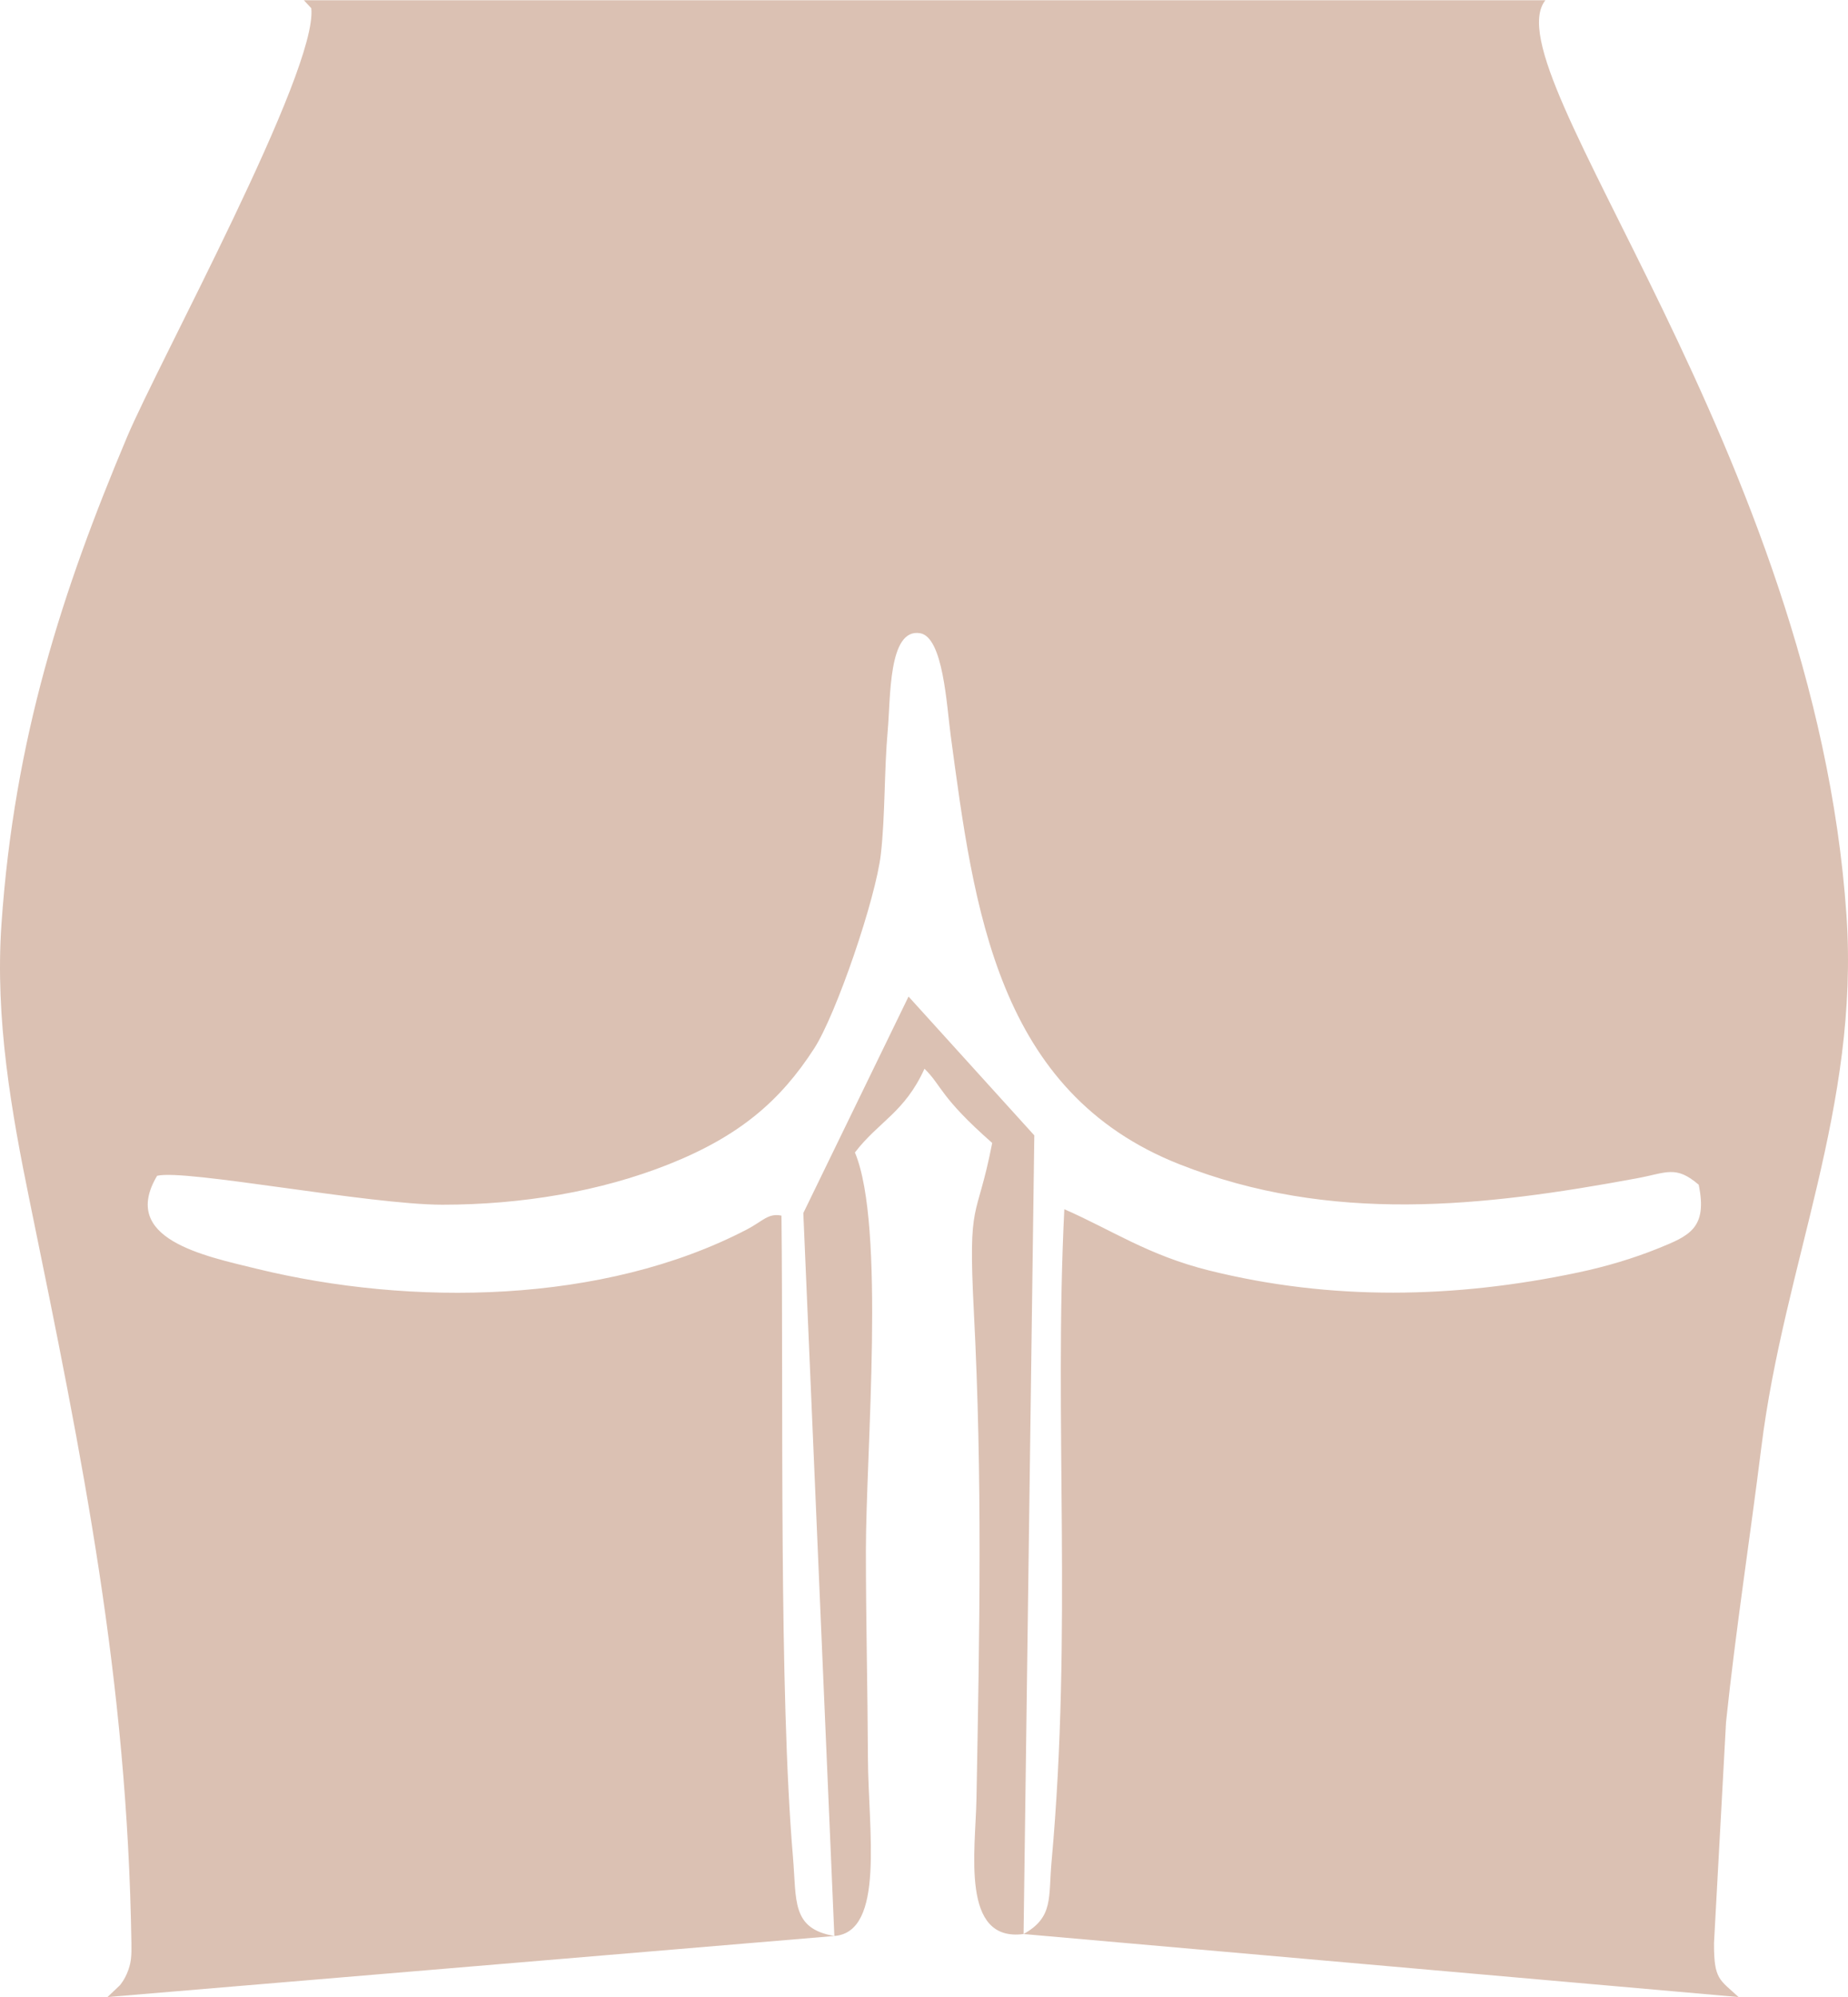 <?xml version="1.0" encoding="UTF-8"?>
<!DOCTYPE svg PUBLIC "-//W3C//DTD SVG 1.0//EN" "http://www.w3.org/TR/2001/REC-SVG-20010904/DTD/svg10.dtd">
<!-- Creator: CorelDRAW X8 -->
<svg xmlns="http://www.w3.org/2000/svg" xml:space="preserve" width="1709px" height="1846px" version="1.0" style="shape-rendering:geometricPrecision; text-rendering:geometricPrecision; image-rendering:optimizeQuality; fill-rule:evenodd; clip-rule:evenodd"
viewBox="0 0 4906217 5298204"
 xmlns:xlink="http://www.w3.org/1999/xlink">
 <defs>
  <style type="text/css">
   <![CDATA[
    .fil0 {fill:#DBC1B3}
   ]]>
  </style>
 </defs>
 <g id="Capa_x0020_1">
  <path class="fil0" d="M1174613 3195828c210209,0 419434,-34956 600972,-107269 187827,-74818 296290,-168371 386133,-307555 58138,-90067 163448,-397154 176934,-516007 11635,-102557 8550,-220546 18154,-327259 7852,-87287 1424,-271747 85549,-258339 61904,9865 70746,190735 81730,272232 61803,458642 121979,946064 608167,1137311 400578,157569 801573,113192 1214152,36719 78226,-14500 102496,-35241 163465,17165 23942,115378 -24894,135495 -107740,168967 -64719,26148 -136923,47917 -212124,63807 -328303,69370 -655816,75282 -979545,-5154 -162573,-40390 -259417,-107967 -384817,-162607 -28024,560480 21646,1118953 -33895,1731106 -8676,95621 5858,147240 -74317,192041 -167519,22104 -127576,-220549 -125030,-359014 8208,-446421 16100,-845792 -6906,-1291649 -15940,-308938 6984,-233900 48690,-448336 -140110,-123254 -133180,-151610 -179782,-196947 -52893,116369 -121762,140012 -184691,222214 81752,194926 29112,795312 29119,1056926 3,183528 4648,366801 5417,550153 800,190390 45856,461348 -89131,471850 -114612,-19636 -100007,-93688 -109842,-208907 -37621,-440714 -25264,-1207182 -30570,-1702435 -35383,-7414 -49876,14866 -91359,36458 -381996,198862 -892071,204537 -1301616,104537 -141544,-34563 -364364,-79331 -264614,-246718 74462,-18405 562578,76710 757497,76710zm-889247 2102376l1929751 -162021 -82412 -1918163 279345 -574488 333906 368371 -28525 2119083 1898273 167218c-50948,-47246 -65580,-46080 -65241,-143483l31936 -585913c26033,-247254 62959,-482757 93742,-729546 60739,-486943 260967,-901512 226007,-1411536 -84134,-1227426 -946914,-2241140 -799386,-2427726l-3295981 0c4821,5234 15354,16788 19612,21206 17887,165763 -405162,938584 -489201,1137971 -171835,407684 -299317,799713 -333314,1292155 -17398,252027 26617,499500 75303,736831 140907,686893 258957,1267097 269697,1966982 498,32508 146,53195 -12283,81588 -5316,12137 -11733,22219 -18297,30193l-32932 31278z"/>
 </g>
</svg>
